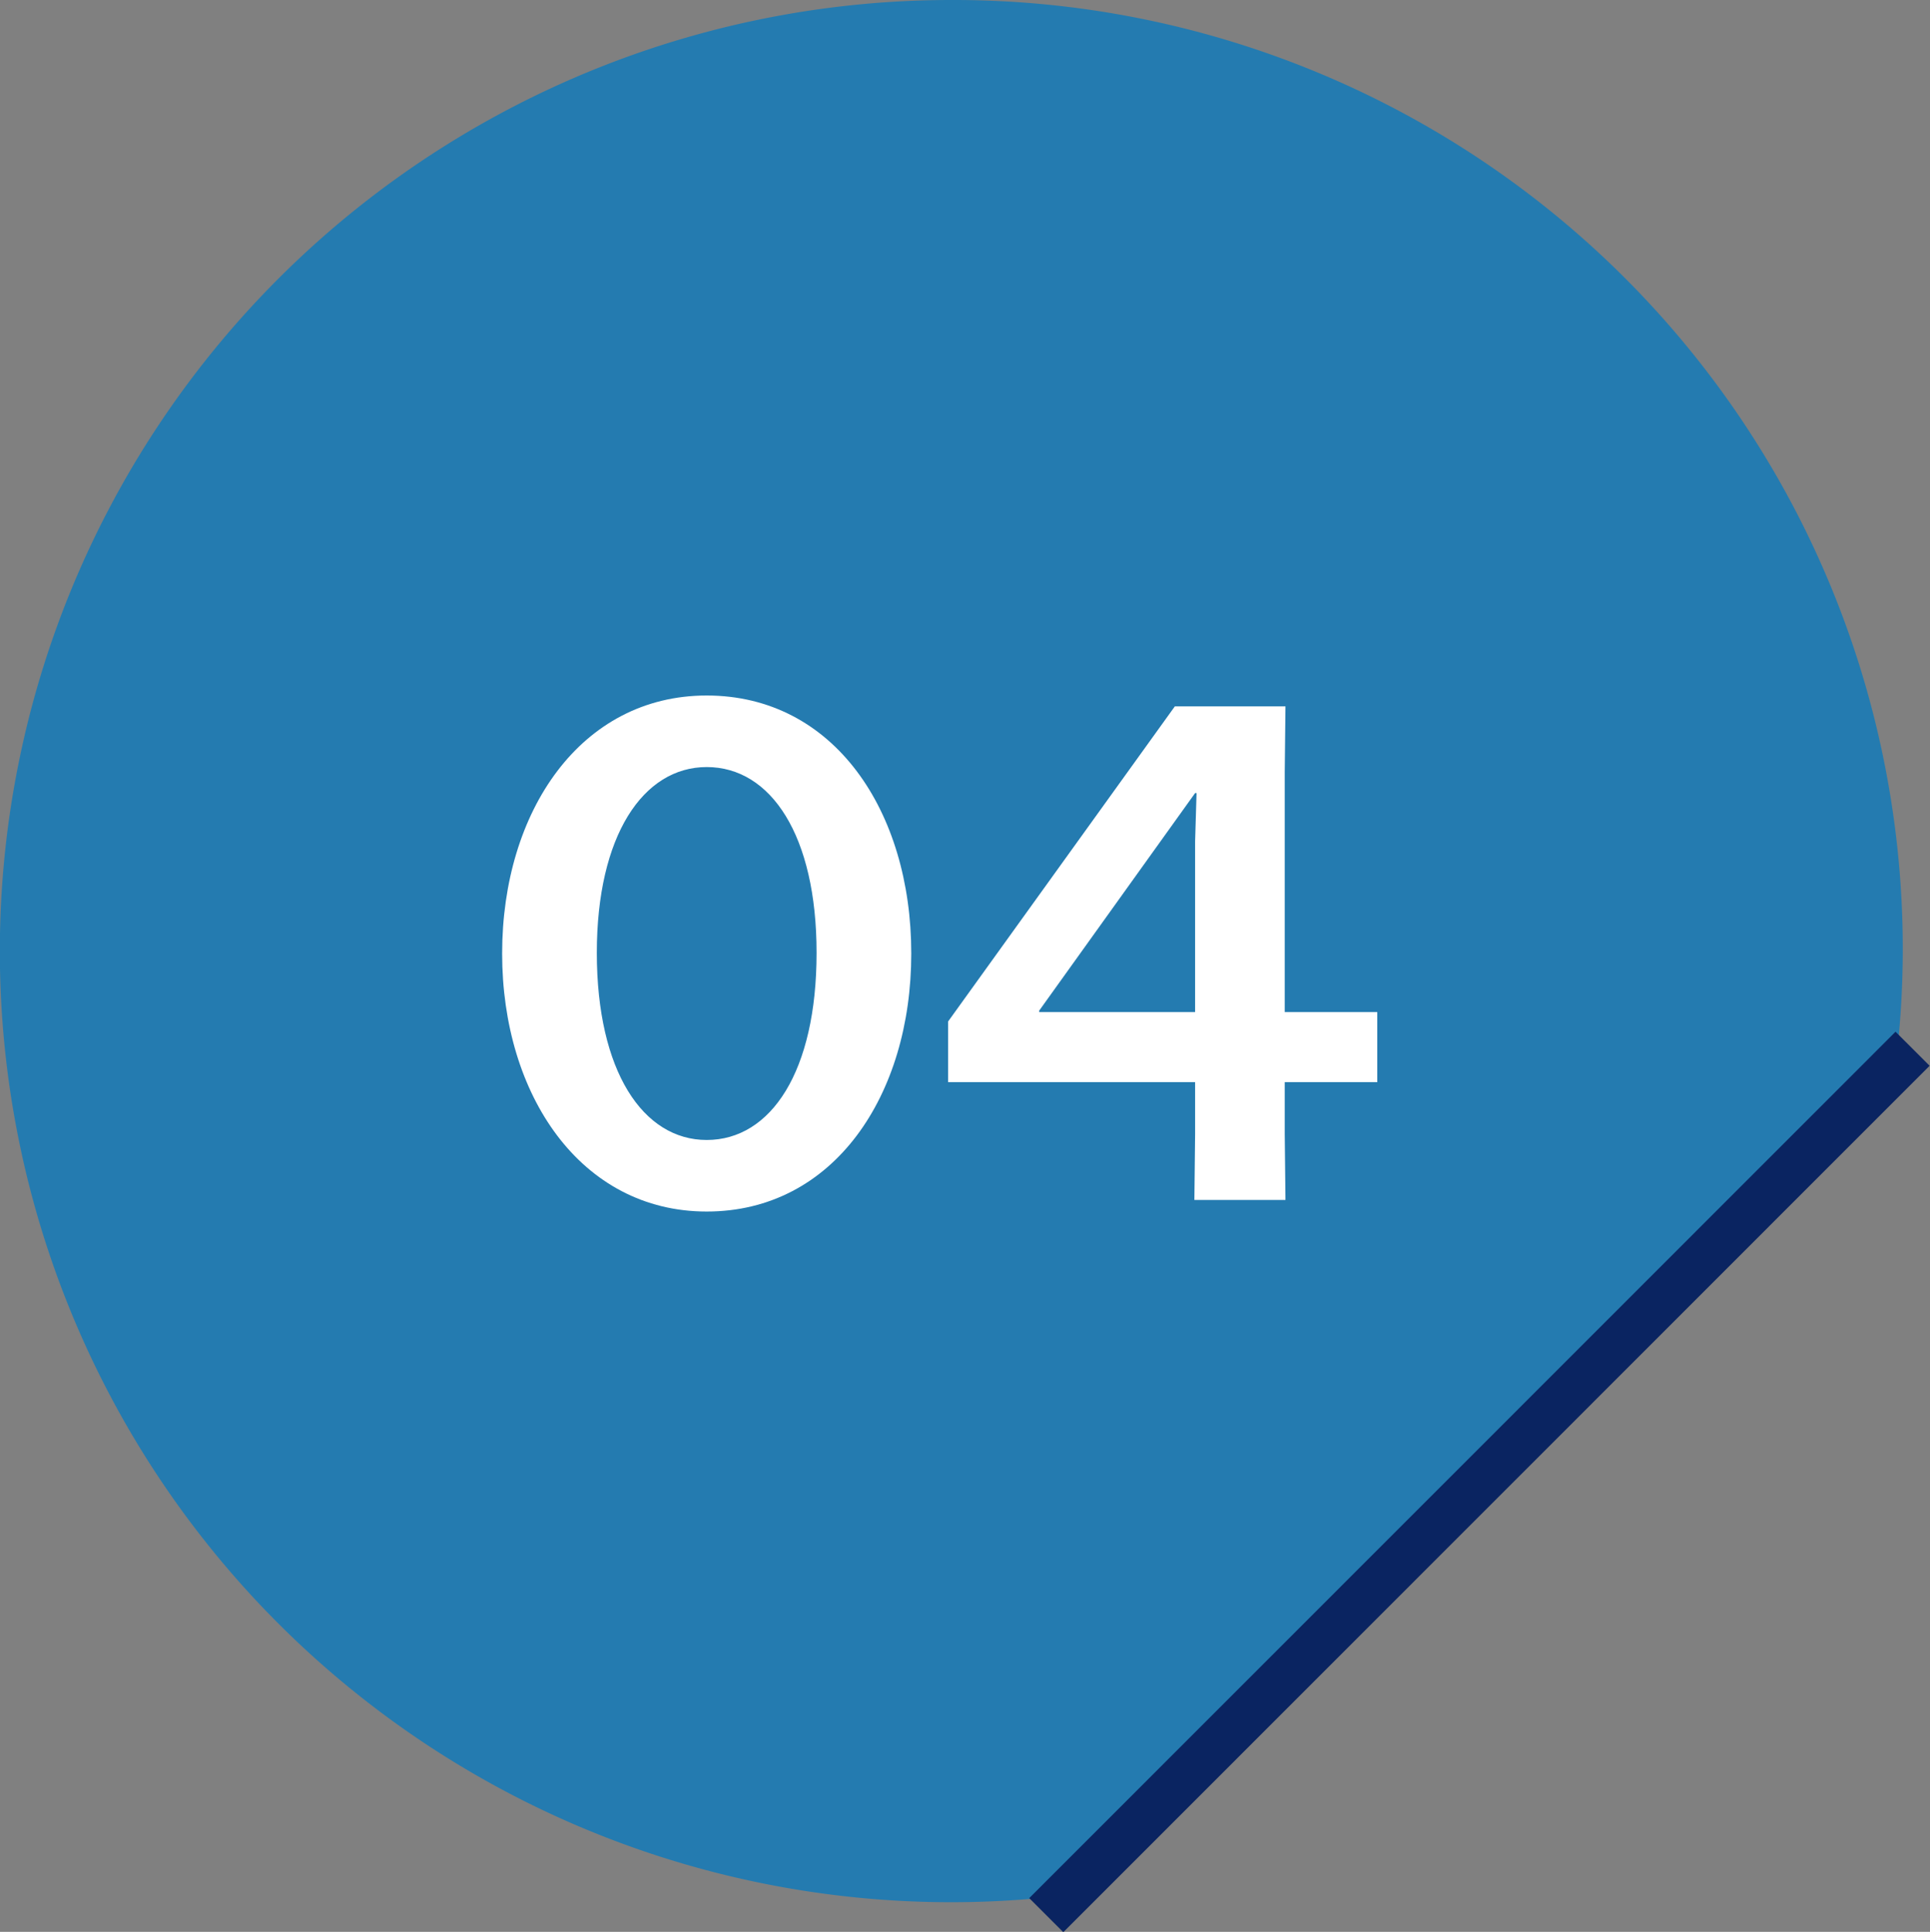 <svg id="num_clinic04.svg" xmlns="http://www.w3.org/2000/svg" width="80.1" height="80.19" viewBox="0 0 80.1 80.19">
  <rect x="0" y="0" width="80.1" height="80.19" fill="#808080" stroke="none"/>
  <defs>
    <style>
      .cls-1 {
        fill: #247bb0;
      }

      .cls-1, .cls-2, .cls-3 {
        fill-rule: evenodd;
      }

      .cls-2 {
        fill: none;
        stroke: #0a2461;
        stroke-linecap: square;
        stroke-width: 2px;
      }

      .cls-3 {
        fill: #fff;
      }
    </style>
  </defs>
  <g id="_Group_" data-name="&lt;Group&gt;">
    <path id="_Path_" data-name="&lt;Path&gt;" class="cls-1" d="M1438.77,4806.59a39.48,39.48,0,1,0,4.76,78.67l34.42-34.43A39.387,39.387,0,0,0,1438.77,4806.59Z" transform="translate(-1399.28 -4806.59)"/>
  </g>
  <path id="_Path_2" data-name="&lt;Path&gt;" class="cls-2" d="M1443.41,4885.38l34.54-34.55" transform="translate(-1399.28 -4806.59)"/>
  <path id="_04" data-name="04" class="cls-3" d="M1428.61,4835.46c-5.22,0-8.49,4.8-8.49,10.71,0,5.88,3.27,10.71,8.49,10.71,5.28,0,8.49-4.83,8.49-10.71C1437.1,4840.26,1433.89,4835.46,1428.61,4835.46Zm0,2.97c2.67,0,4.56,2.85,4.56,7.71,0,4.92-1.89,7.77-4.56,7.77-2.64,0-4.56-2.85-4.56-7.77C1424.05,4841.28,1425.97,4838.43,1428.61,4838.43Zm10.02,13.08h10.25v2.16l-0.03,2.73h3.78l-0.03-2.73v-2.16h3.84v-2.91h-3.84v-9.96l0.03-2.73h-4.59l-9.41,13.08v2.52Zm3.78-2.91v-0.06l6.47-9.03h0.06l-0.06,2.01v7.08h-6.47Z" transform="translate(-1399.28 -4806.59)"/>
</svg>
